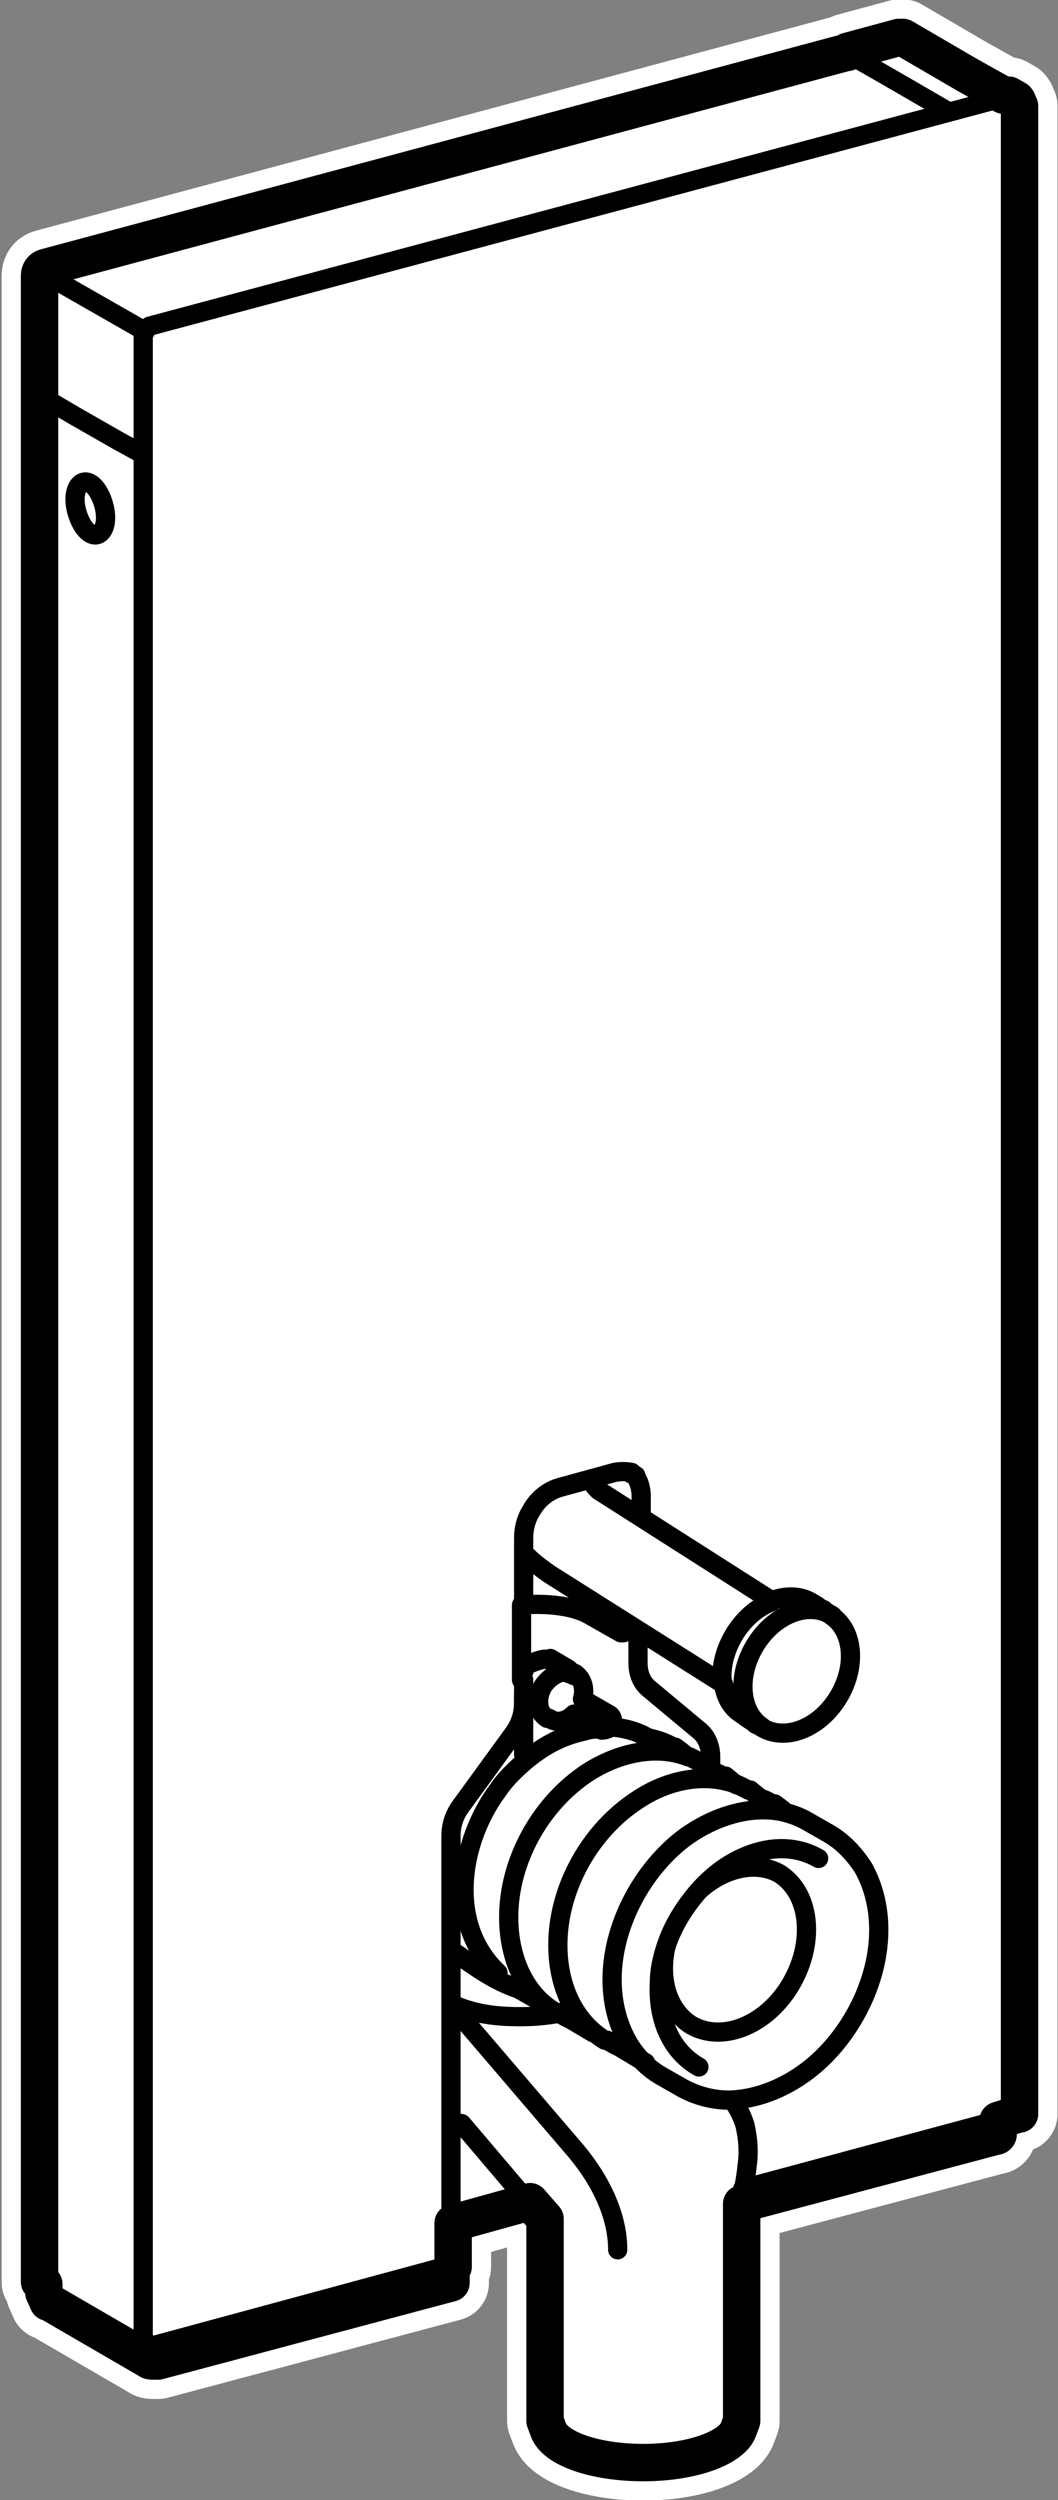 <?xml version="1.0" encoding="UTF-8"?><svg id="Pikto" xmlns="http://www.w3.org/2000/svg" viewBox="0 0 9.9 23.38"><rect x="0" y="0" width="9.9" height="23.38" fill="#808080" stroke="none"/><defs><style>.cls-1,.cls-2,.cls-3,.cls-4{fill:none;}.cls-1,.cls-2,.cls-3,.cls-4,.cls-5{stroke-linecap:round;stroke-linejoin:round;}.cls-1,.cls-2,.cls-3,.cls-5{stroke:#000;}.cls-1,.cls-3{stroke-width:.18px;}.cls-2{stroke-width:.35px;}.cls-2,.cls-3,.cls-4,.cls-5{fill-rule:evenodd;}.cls-4{stroke:#fff;stroke-width:.71px;}.cls-5{fill:#fff;stroke-width:.18px;}</style></defs><path class="cls-4" d="m9.54.99v18.76s0,.02,0,.02h-.01s-.19.06-.19.06v.13s0,.02-.03.02l-2.37.63s0,.05,0,.07v1.91s0,.03,0,.05l-.03.08c-.06.17-.43.31-.89.31-.45,0-.83-.13-.89-.31l-.03-.08s0-.03,0-.05v-1.84l-.14-.16-.72.2v.41h-.01s-.01.01-.01.01v.14s-2.74.73-2.74.73c0,0-.02,0-.04,0-.02,0-.04,0-.05-.01l-.93-.54s0,0-.01,0l-.04-.09s0,0,0,0v-.08l-.04-.02s0,0,0,0V3.68h0s0-1.1,0-1.1c0-.04.02-.07.06-.08L7.92.49h0s0,0,.01,0h0s0,0,0-.01c0,0,0,0,0,0l.48-.13s.03,0,.04,0l.6.35s0,0,0,0c0,0,0,0,0,0l.34.19h.01s.03,0,.04,0l.07.04s.02.02.02.05Zm-4.39,14.52s0,0,0,0l.17.1.04.04h.02c.07.05.1.14.07.24l.26.15s.02.02.02.04h-.02s0,.02,0,.03h.02s0,.03-.01.04h0c.12.01.24.04.34.1.08.02.16.04.24.09h.02s.07.05.1.08c.04.01.07.03.11.05h.02s.07.05.1.08v-.12c0-.1-.04-.19-.1-.24l-.48-.4c-.06-.05-.1-.13-.1-.24v-.29l-.03-.02-.11.03s0,0-.02,0l-.3-.17c-.14-.08-.39-.11-.63-.09v.7h0s.02-.1.05-.14c0,0,.16-.07.19-.05Z"/><path class="cls-5" d="m9.54.99v18.76s0,.02,0,.02h-.01s-.19.06-.19.06v.13s0,.02-.03.02l-2.37.63s0,.05,0,.07v1.91s0,.03,0,.05l-.03.08c-.06.17-.43.31-.89.31-.45,0-.83-.13-.89-.31l-.03-.08s0-.03,0-.05v-1.84l-.14-.16-.72.2v.41h-.01s-.01.01-.01.01v.14s-2.74.73-2.74.73c0,0-.02,0-.04,0-.02,0-.04,0-.05-.01l-.93-.54s0,0-.01,0l-.04-.09s0,0,0,0v-.08l-.04-.02s0,0,0,0V3.68h0s0-1.1,0-1.1c0-.04.02-.07.06-.08L7.92.49h0s0,0,.01,0h0s0,0,0-.01c0,0,0,0,0,0l.48-.13s.03,0,.04,0l.6.35s0,0,0,0c0,0,0,0,0,0l.34.19h.01s.03,0,.04,0l.07.04s.02.02.02.05Zm-4.39,14.52s0,0,0,0l.17.1.04.04h.02c.07.05.1.14.07.24l.26.15s.02.02.02.04h-.02s0,.02,0,.03h.02s0,.03-.01.04h0c.12.01.24.04.34.1.08.02.16.04.24.09h.02s.07.05.1.08c.04.01.07.03.11.05h.02s.07.05.1.08v-.12c0-.1-.04-.19-.1-.24l-.48-.4c-.06-.05-.1-.13-.1-.24v-.29l-.03-.02-.11.03s0,0-.02,0l-.3-.17c-.14-.08-.39-.11-.63-.09v.7h0s.02-.1.05-.14c0,0,.16-.07.19-.05Z"/><path class="cls-3" d="m.91,5c.07-.02.1-.14.06-.28-.04-.14-.12-.23-.19-.21-.07.02-.1.14-.06.28.04.14.12.23.19.21Z"/><line class="cls-1" x1="5.95" y1="13.8" x2="5.9" y2="13.78"/><path class="cls-3" d="m6.82,19.64c-.15,0-.3-.04-.43-.11l-.21-.12h0c-.12-.07-.23-.18-.31-.32h0"/><path class="cls-3" d="m5.87,19.09c-.35-.64-.01-1.49.53-1.9.27-.2.63-.32.95-.24"/><path class="cls-3" d="m6.47,18.94c.3.17.72-.01.94-.4.22-.39.17-.84-.12-1.02-.22-.12-.52-.05-.75.16-.14.16-.25.34-.31.53-.07.32.03.6.24.73"/><path class="cls-3" d="m6.76,15.75c-.02-.15.02-.32.12-.48.09-.14.21-.24.34-.29"/><path class="cls-3" d="m5.52,13.84s.07.1.1.11c0,0,1.6,1.02,1.6,1.02.13-.05.27-.05.38.02,0,0,.02.01.03.02.01,0,.02.01.03.02.01,0,.02.02.03.02.01,0,.02,0,.03.02.01,0,.02.01.03.02.01,0,.02.01.03.02.21.14.24.48.06.77-.18.29-.5.41-.72.27,0,0-.02-.02-.03-.02-.01,0-.02,0-.03-.02-.01,0-.02-.01-.03-.02-.01,0-.02-.01-.03-.02-.01,0-.02-.01-.03-.02h0s-.02-.01-.03-.02c-.1-.06-.15-.16-.17-.28l-1.63-1.03c-.07-.05-.14-.1-.2-.16h-.03"/><path class="cls-3" d="m7.13,16.15c-.21-.14-.24-.48-.06-.77.18-.29.5-.41.72-.27"/><line class="cls-1" x1="6.95" y1="20.47" x2="9.33" y2="19.83"/><path class="cls-3" d="m4.9,15v-.62c0-.08.02-.17.07-.25.06-.11.16-.19.27-.22l.51-.14c.05-.01.11-.01.16,0,.06.05.09.13.09.23v.18"/><path class="cls-3" d="m9.4.91L1.4,3.05s-.06.04-.06.08v18.76s0,0,0,0h.01s.07.05.07.05l2.77-.75"/><path class="cls-3" d="m6.85,19.64c.05.06.09.14.12.23.03.13.04.26.02.39-.01.12-.04.23-.05.35"/><path class="cls-3" d="m4.94,20.59l-.62-.73s-.07-.01-.1-.02"/><path class="cls-3" d="m7.66,17.38c-.26-.15-.58-.11-.87.08-.09.06-.18.14-.25.22"/><path class="cls-3" d="m6.23,18.21c-.04.12-.06.23-.06.33-.02.36.12.65.37.79"/><path class="cls-3" d="m6.9,16.69c-.31-.12-.66-.04-.93.14-.45.29-.75.83-.75,1.36,0,.35.13.7.44.89h.02s.08.05.11.06l.25.15"/><path class="cls-3" d="m6.44,16.43c-.31-.12-.66-.03-.93.14-.45.29-.75.83-.75,1.36,0,.35.13.71.44.89h.02s.08.05.11.06l.22.13"/><path class="cls-3" d="m5.78,21.04c0-.36-.2-.71-.43-.97l-1.13-1.32"/><path class="cls-3" d="m4.22,18.24s.01,0,.02.01c.06.04.13.09.19.13.13.09.27.17.42.22l.21.12"/><path class="cls-3" d="m5.22,18.83c-.12.02-.23.03-.35.03-.15,0-.3-.01-.45-.05-.07-.02-.14-.04-.2-.08"/><path class="cls-3" d="m4.22,20.79v-3.62c0-.1.03-.2.1-.29l.48-.66c.07-.09.1-.2.1-.29v-.22"/><path class="cls-3" d="m6.66,16.56s.07.03.11.05h.02s.07.06.1.08c.04.01.07.03.11.05h.02s.07.06.1.08c.04.01.07.03.11.05h.02s.07.05.1.08c.07.02.13.04.2.08l.21.12c.12.07.23.18.32.32.34.62.03,1.44-.48,1.86-.22.18-.49.3-.77.31"/><path class="cls-3" d="m5.39,15.67h-.02s-.08-.04-.12-.03c0,0,0,0,0,0-.07.02-.13.07-.17.13-.04.07-.05.15-.03.21.01.04.04.07.07.09h.02c.07.05.16.03.23-.04l.26.15s.07,0,.09-.04"/><path class="cls-3" d="m5.57,16.17c-.05,0-.1.02-.15.03-.2.05-.37.15-.53.29-.09.08-.17.16-.23.25-.35.47-.48,1.22-.03,1.68,0,0,.02.02.03.03"/><line class="cls-1" x1="4.9" y1="15.85" x2="4.9" y2="16.41"/><polyline class="cls-3" points="1.34 4.25 1.12 4.13 .7 3.89 .36 3.69"/><line class="cls-1" x1=".38" y1="2.54" x2="1.36" y2="3.1"/><path class="cls-3" d="m8.85,1.03c-.31-.18-.62-.36-.92-.53"/><path class="cls-2" d="m9.54.99v18.76s0,.02,0,.02h-.01s-.19.06-.19.06v.13s0,.02-.03.02l-2.37.63s0,.05,0,.07v1.91s0,.03,0,.05l-.03.08c-.06.17-.43.31-.89.31-.45,0-.83-.13-.89-.31l-.03-.08s0-.03,0-.05v-1.84l-.14-.16-.72.2v.41h-.01s-.01.01-.01.01v.14s-2.74.73-2.74.73c0,0-.02,0-.04,0-.02,0-.04,0-.05-.01l-.93-.54s0,0-.01,0l-.04-.09s0,0,0,0v-.08l-.04-.02s0,0,0,0V3.68h0s0-1.1,0-1.1c0-.04.02-.07.06-.08L7.92.49h0s0,0,.01,0h0s0,0,0-.01c0,0,0,0,0,0l.48-.13s.03,0,.04,0l.6.35s0,0,0,0c0,0,0,0,0,0l.34.19h.01s.03,0,.04,0l.07.04s.02.02.02.05Z"/></svg>